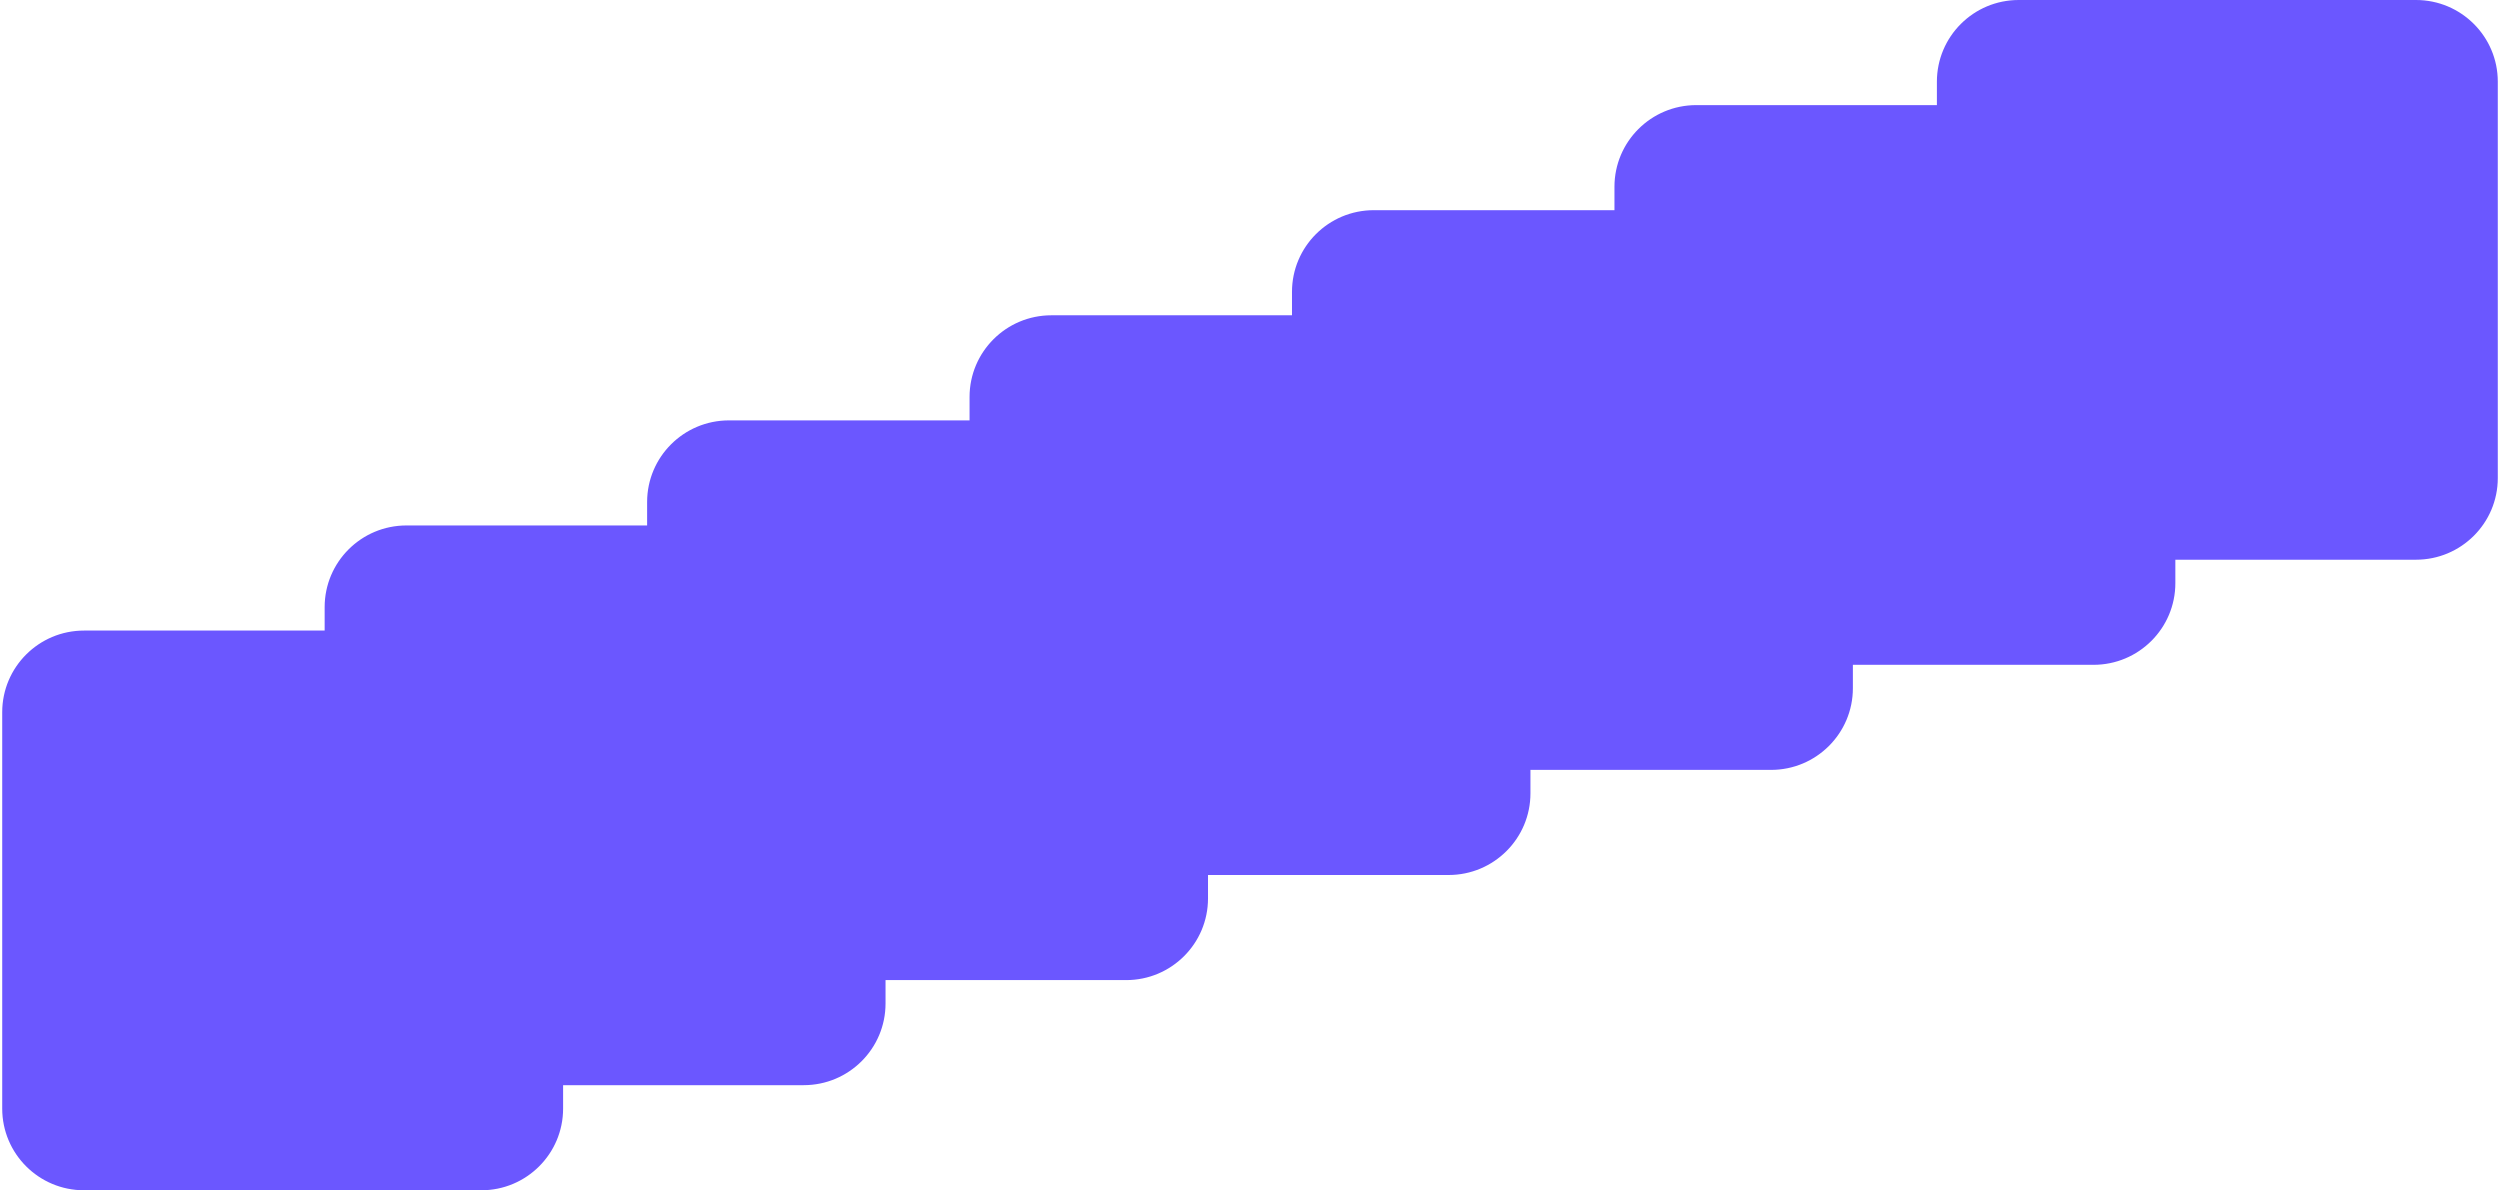 <svg fill="none" height="269" viewBox="0 0 565 269" width="565" xmlns="http://www.w3.org/2000/svg"><path clip-rule="evenodd" d="m456.233 0h89.775c10.213 0 18.492 8.262 18.492 18.454v89.586c0 10.192-8.279 18.454-18.492 18.454h-54.379v5.3c0 10.192-8.28 18.454-18.493 18.454h-54.386v5.292c0 10.192-8.279 18.454-18.492 18.454h-54.378v5.3c0 10.192-8.279 18.454-18.492 18.454h-54.379v5.298c0 10.192-8.28 18.454-18.493 18.454h-54.386v5.292c0 10.192-8.28 18.454-18.493 18.454h-54.377v5.3c0 10.192-8.28 18.454-18.493 18.454h-89.775c-10.213 0-18.492-8.262-18.492-18.454v-89.586c0-10.192 8.279-18.454 18.492-18.454h54.378v-5.3c0-10.192 8.279-18.454 18.492-18.454h54.386v-5.292c0-10.192 8.28-18.454 18.493-18.454h54.379v-5.298c0-10.192 8.279-18.454 18.492-18.454h54.378v-5.3c0-10.192 8.279-18.454 18.492-18.454h54.386v-5.292c0-10.192 8.279-18.454 18.492-18.454h54.379v-5.3c0-10.192 8.28-18.454 18.493-18.454z" fill="#6b57ff" fill-rule="evenodd"/></svg>